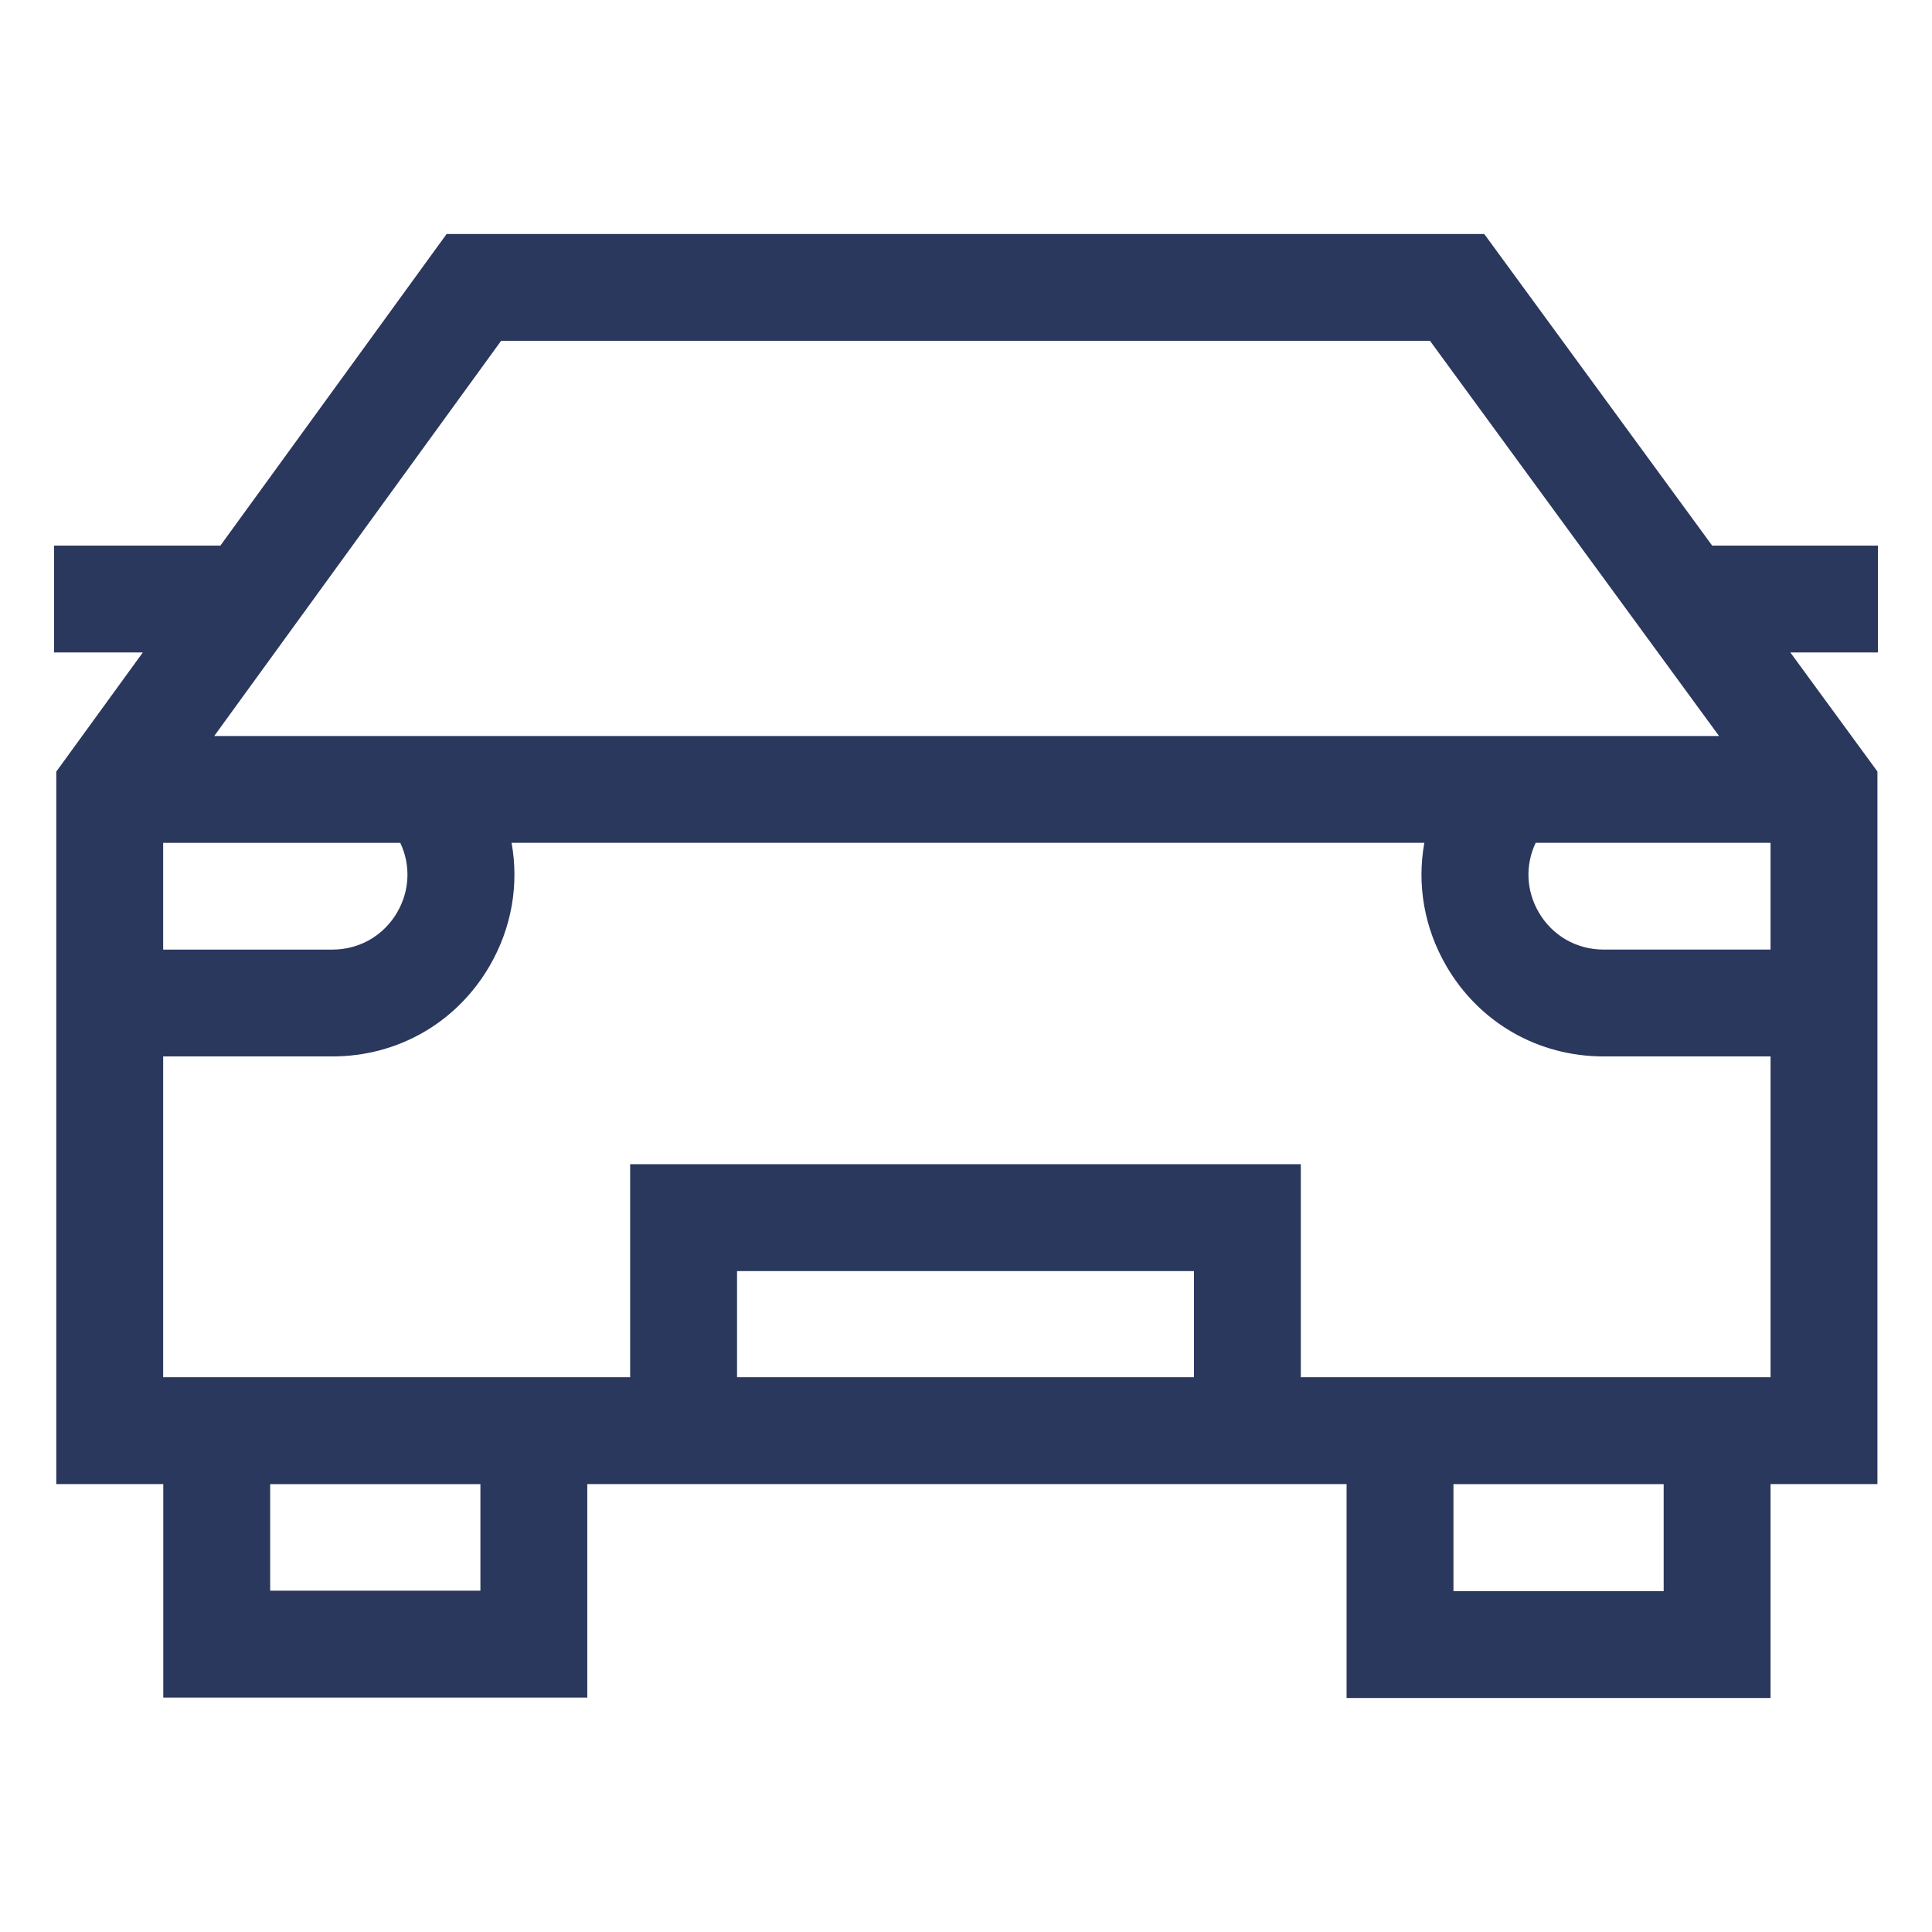 <svg enable-background="new 0 0 85.04 85.039" height="85.039" viewBox="0 0 85.04 85.039" width="85.04" xmlns="http://www.w3.org/2000/svg"><path d="m82.661 24.015h-7.297l-10.033-13.716h-45.672l-9.958 13.716h-7.322v4.704h3.907l-3.809 5.245v31.361h4.71v9.396h18.663v-9.396h33.422v9.415h18.661v-9.415h4.705v-31.366l-3.833-5.24h3.855v-4.704zm-60.604-9.013h40.886l12.723 17.394h-66.236zm-14.875 22.098h10.437c.462.979.418 2.101-.133 3.052-.597 1.031-1.664 1.646-2.855 1.646h-7.449zm13.964 32.917h-9.254v-4.691h9.254zm31.407-9.395h-20.111v-4.673h20.111zm20.676 9.415h-9.253v-4.711h9.253zm4.704-9.415h-20.676v-9.377h-29.52v9.377h-20.555v-14.122h7.448c2.89 0 5.478-1.492 6.926-3.991.974-1.681 1.292-3.583.962-5.41h40.176c-.33 1.828-.011 3.729.962 5.41 1.447 2.499 4.038 3.991 6.926 3.991h7.352v14.122zm0-18.825h-7.352c-1.191 0-2.258-.615-2.854-1.646-.552-.951-.596-2.072-.133-3.052h10.339z" fill="#2b385d"/></svg>